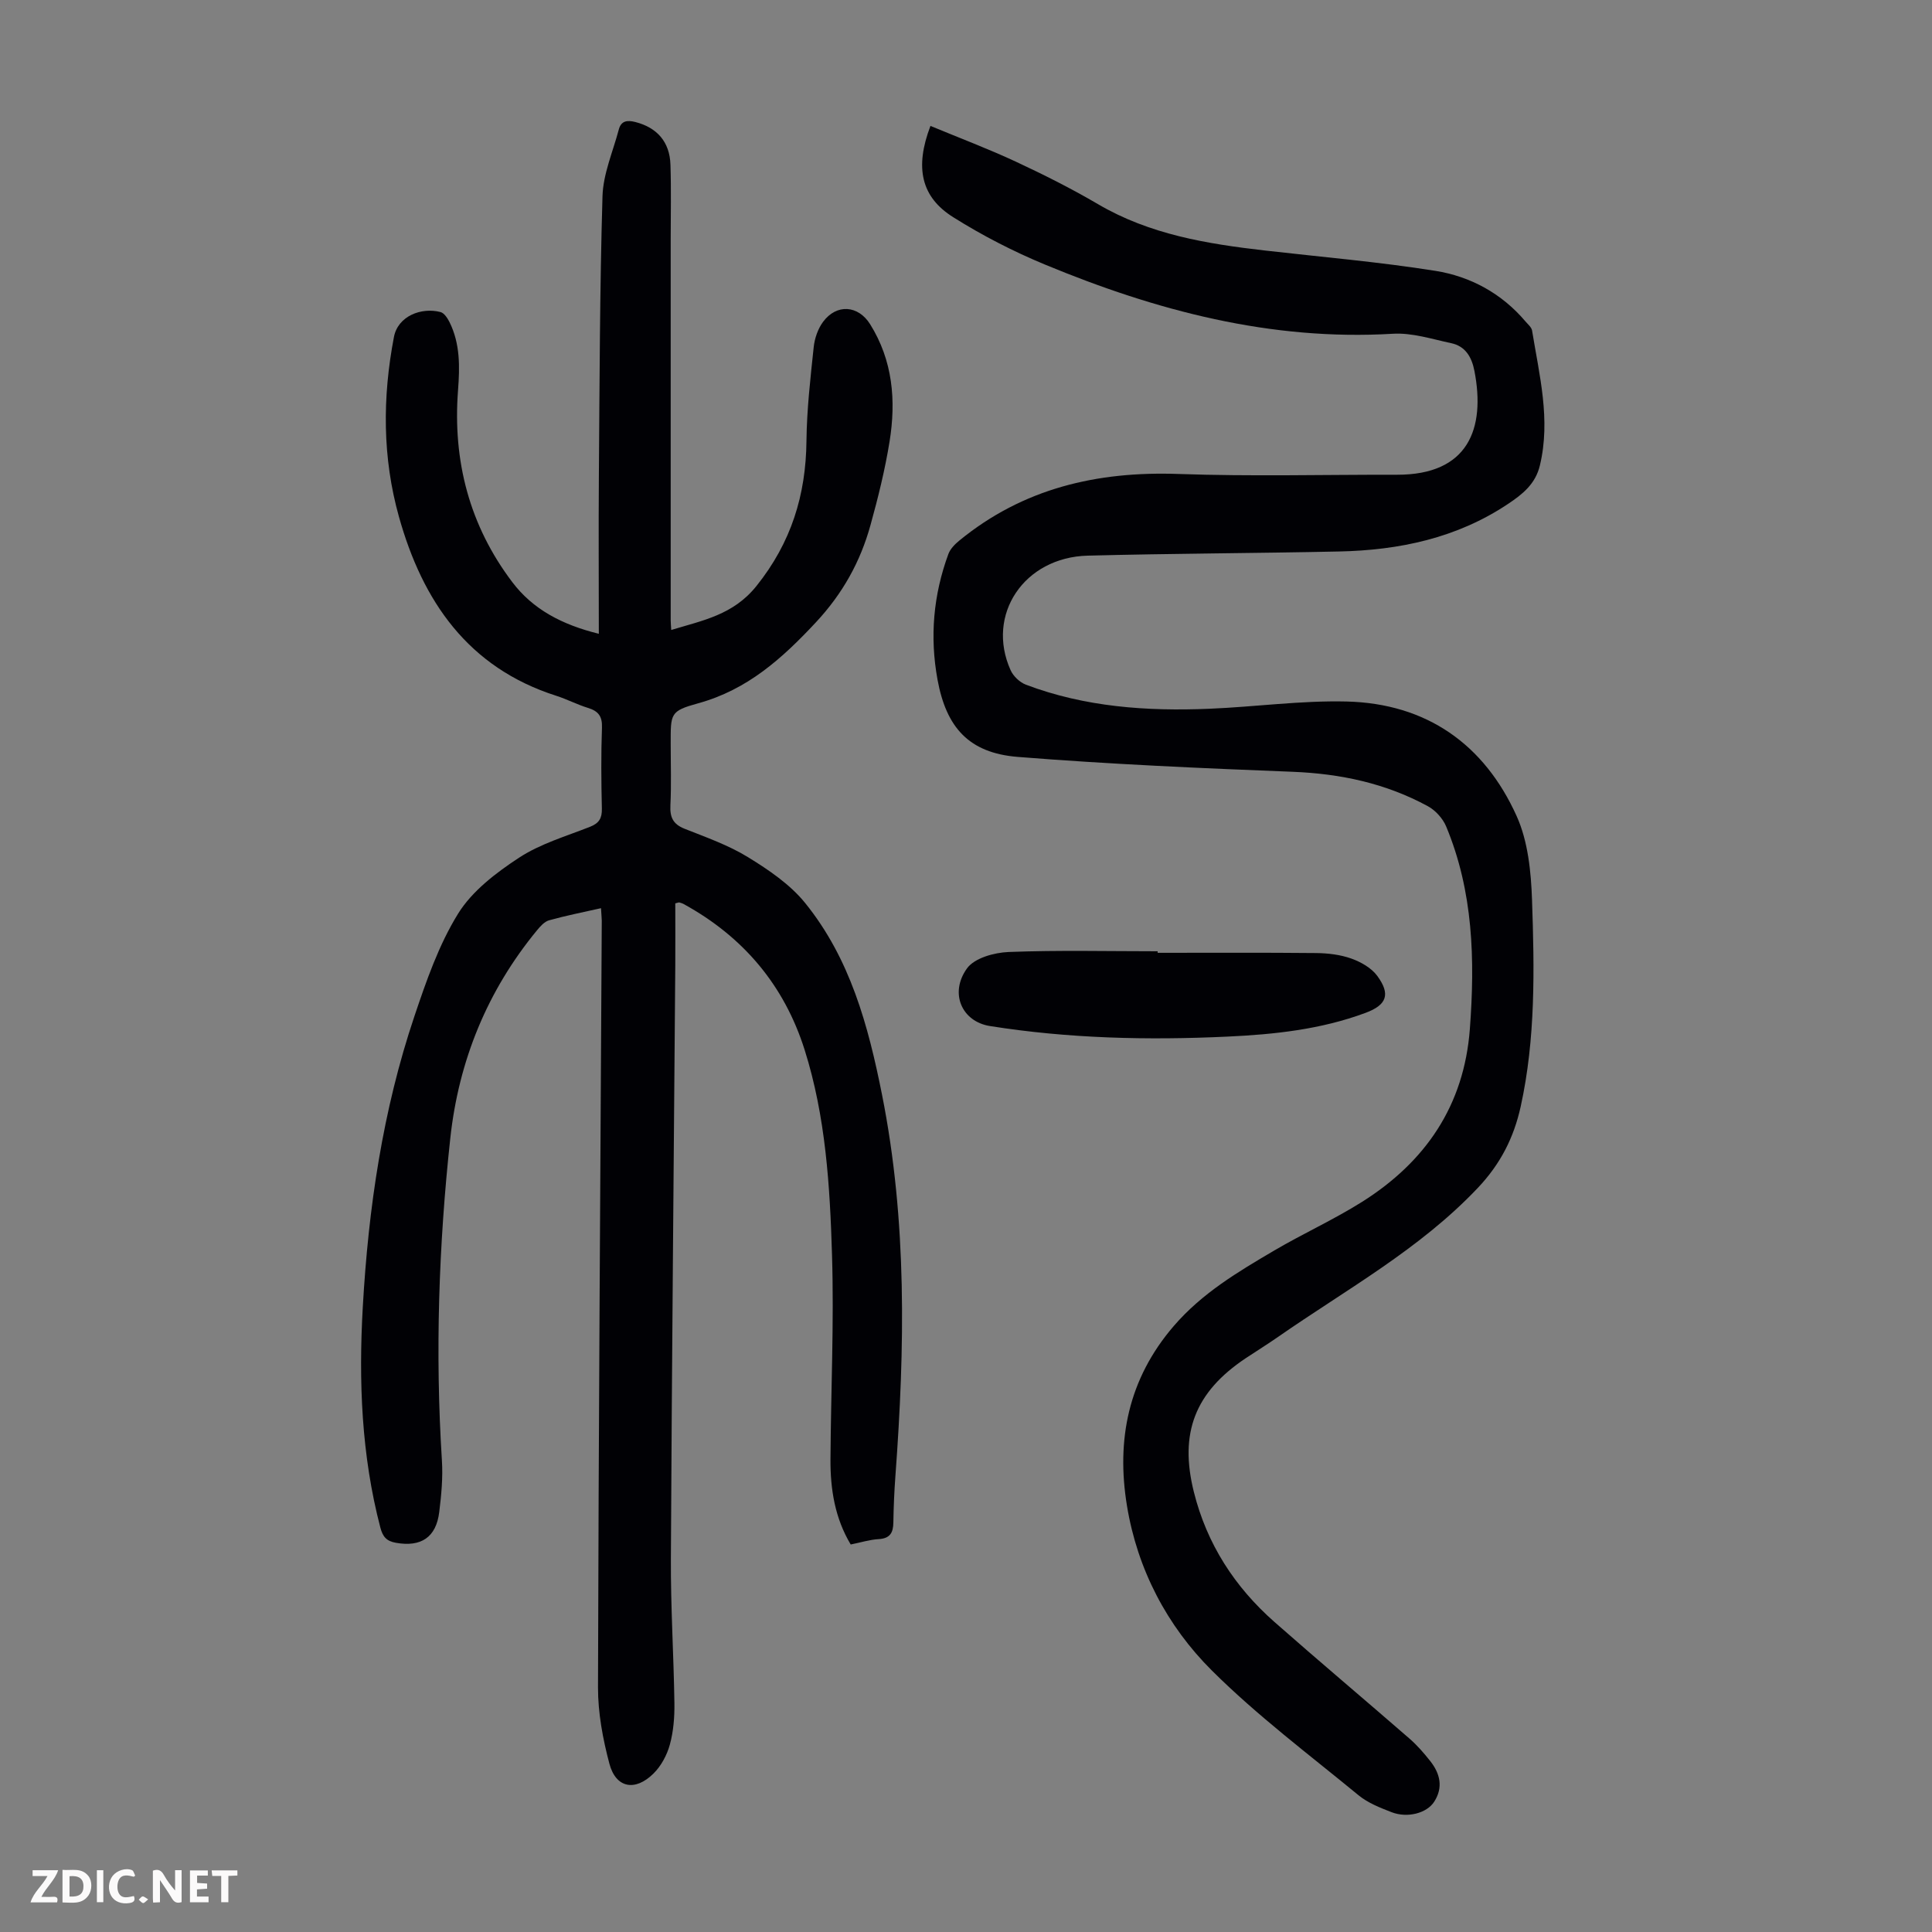 <svg enable-background="new 0 0 400 400" viewBox="0 0 400 400" xmlns="http://www.w3.org/2000/svg"><rect x="0" y="0" width="400" height="400" fill="#808080" stroke="none"/><g fill="#fbfafa"><path d="m37.59 393.81c-.92.31-1.52.05-2-.78-.7-1.2-1.52-2.34-2.47-3.78v4.59c-.55.03-.95.05-1.41.07-.03-.37-.06-.64-.06-.91 0-1.91 0-3.81 0-5.7 1.13-.41 1.77-.03 2.29.91.62 1.11 1.38 2.14 2.31 3.19v-4.2h1.35v6.61z"/><path d="m12.94 393.88v-6.75c1.9.19 3.93-.54 5.37 1.29.8 1.01.78 2.88.03 3.97-1.37 1.97-3.4 1.51-5.4 1.49m1.45-1.22c2.04.12 2.92-.58 2.89-2.21-.03-1.51-.98-2.19-2.89-2z"/><path d="m11.81 393.87h-5.49c.68-2.18 2.47-3.48 3.51-5.45h-3.08v-1.21h5.29c-.71 2.13-2.44 3.48-3.47 5.51.86 0 1.63.04 2.39-.01.79-.05 1.14.21.85 1.16"/><path d="m39.33 393.86v-6.61h3.7v1.07h-2.22v1.52c.68.04 1.34.09 2.07.13v1.07c-.72.05-1.38.09-2.1.14v1.48h2.4v1.19h-3.85z"/><path d="m27.71 388.56c-1.15-.3-2.46-.61-3.1.64-.37.73-.41 1.93-.06 2.67.63 1.35 1.99.93 3.17.68.35.94-.01 1.32-.93 1.46-1.62.25-3.05-.27-3.76-1.48-.73-1.24-.6-3.03.31-4.17.88-1.11 2.71-1.7 4-1.16.32.13.44.74.65 1.12-.1.08-.19.16-.28.24"/><path d="m49.15 387.24v1.07c-.59.02-1.17.05-1.87.08v5.44h-1.48v-5.44h-1.85c-.05-.4-.08-.73-.13-1.15z"/><path d="m20.06 387.21h1.33v6.62h-1.33z"/><path d="m30.68 393.25c-.49.38-.8.79-1.05.76-.32-.05-.6-.45-.9-.7.26-.24.51-.64.8-.67.29-.04.62.3 1.15.61"/></g><path d="m124.43 188.03c-3.84.87-7.33 1.55-10.75 2.51-.96.27-1.82 1.24-2.5 2.07-10.32 12.53-16.21 27.02-17.95 43.04-2.4 22.16-3.15 44.4-1.74 66.69.23 3.55-.11 7.17-.55 10.71-.64 5.26-3.78 7.29-8.96 6.37-1.94-.34-2.72-1.22-3.23-3.14-3.93-15.01-4.51-30.31-3.64-45.65 1.16-20.49 4.12-40.74 10.7-60.26 2.45-7.28 5.03-14.74 9.03-21.2 2.91-4.7 7.87-8.48 12.62-11.59 4.41-2.89 9.73-4.44 14.72-6.41 1.87-.74 2.47-1.78 2.43-3.75-.13-5.59-.18-11.2.02-16.79.09-2.37-.79-3.42-2.91-4.07-2.24-.69-4.34-1.8-6.57-2.51-18.27-5.84-27.67-19.61-32.55-37.05-3.43-12.24-3.44-24.68-1.04-37.23.83-4.35 5.69-6.2 9.65-5.16.76.2 1.45 1.27 1.86 2.09 2.22 4.48 2.13 9.24 1.76 14.11-1.12 14.59 2.36 28 11.25 39.73 4.25 5.61 10.24 8.79 17.9 10.68 0-11.09-.07-21.81.01-32.53.15-19.36.18-38.72.75-58.07.14-4.64 2.16-9.22 3.38-13.82.48-1.81 1.75-1.96 3.41-1.54 4.48 1.14 7.13 4.09 7.28 8.83.17 5.13.05 10.28.05 15.42v78.91c0 .55.06 1.11.11 2.01 6.54-1.99 12.86-3.12 17.65-9.11 7.19-8.98 10.24-18.82 10.35-30.07.07-6.47.82-12.95 1.5-19.4.19-1.8.87-3.78 1.94-5.22 2.8-3.78 7.27-3.44 9.73.48 4.71 7.53 5.4 15.81 4.04 24.28-.94 5.83-2.37 11.61-3.95 17.31-2.1 7.61-5.77 14.21-11.32 20.16-6.99 7.49-14.18 13.95-24.36 16.75-5.83 1.61-5.69 2.11-5.69 8.36 0 4.25.15 8.51-.06 12.76-.12 2.45.53 3.9 2.92 4.85 4.46 1.77 9.08 3.39 13.13 5.88 4.3 2.64 8.73 5.64 11.85 9.5 9.31 11.51 13.05 25.31 15.91 39.67 5.22 26.22 4.73 52.48 2.78 78.88-.24 3.24-.38 6.48-.43 9.73-.03 2.13-.72 3.29-3.06 3.42-1.87.11-3.72.7-5.77 1.11-3.28-5.47-4.23-11.47-4.19-17.67.09-14.1.75-28.21.32-42.28-.43-14.29-1.31-28.65-5.66-42.43-4.23-13.41-12.71-23.44-25.04-30.21-.28-.16-.61-.25-.92-.34-.09-.03-.21.04-.83.19 0 4.19.03 8.52 0 12.85-.31 40.96-.71 81.91-.91 122.87-.05 9.95.58 19.9.73 29.85.04 2.88-.19 5.86-.95 8.62-.59 2.16-1.81 4.43-3.4 5.99-3.82 3.76-7.78 2.97-9.11-2.05-1.36-5.12-2.37-10.51-2.36-15.78.12-52.93.49-105.87.78-158.8-.02-.67-.09-1.33-.16-2.55z" fill="#010105"/><path d="m192.64 26.07c6.07 2.52 12 4.75 17.72 7.42 5.77 2.69 11.48 5.56 16.97 8.78 10.72 6.29 22.56 8.22 34.6 9.6 11.77 1.35 23.59 2.35 35.27 4.21 7.26 1.16 13.73 4.68 18.64 10.48.5.59 1.25 1.2 1.36 1.88 1.5 9.24 3.89 18.41 1.62 27.91-.92 3.87-3.6 5.98-6.61 7.99-10.61 7.08-22.53 9.58-35.02 9.84-17.33.37-34.66.41-51.99.86-13.2.34-21.13 12.26-15.96 23.73.56 1.24 1.9 2.51 3.17 2.99 12.25 4.63 25.05 5.52 37.97 4.98 9.48-.39 18.97-1.73 28.43-1.5 16.52.41 28.49 8.83 35.2 23.73 2.35 5.22 2.98 11.52 3.18 17.36.49 14.3.76 28.65-2.35 42.78-1.42 6.43-4.18 11.88-8.89 16.85-12.03 12.71-27.21 21-41.31 30.81-2.2 1.53-4.49 2.95-6.72 4.43-10.52 7.02-13.8 15.5-10.74 27.71 2.69 10.76 8.45 19.65 16.69 26.91 9.24 8.14 18.66 16.06 27.95 24.14 1.59 1.38 3 3.01 4.31 4.67 2.03 2.57 2.71 5.43.81 8.39-1.53 2.39-5.55 3.45-8.84 2.17-2.38-.92-4.89-1.91-6.83-3.5-10.26-8.44-20.96-16.47-30.35-25.81-9.31-9.26-15.43-20.97-17.59-34.1-2.25-13.67.26-26.3 9.7-37.26 5.86-6.8 13.28-11.2 20.78-15.61 5.97-3.51 12.33-6.39 18.18-10.07 13.15-8.29 21.14-19.94 22.33-35.83 1.07-14.3.71-28.41-4.9-41.88-.69-1.67-2.22-3.36-3.81-4.22-8.69-4.73-18.07-6.73-27.98-7.12-18.98-.74-37.98-1.57-56.91-3.08-10.13-.81-14.8-6.11-16.61-15.96-1.64-8.9-.87-17.58 2.24-26.04.39-1.06 1.33-2.02 2.23-2.76 13.23-10.85 28.55-14.41 45.4-13.82 15.06.53 30.16.13 45.24.16 14.79.04 18.37-9.55 16.04-21.51-.55-2.84-1.86-5.11-4.81-5.73-3.99-.85-8.1-2.19-12.07-1.95-25.3 1.51-49-4.78-72.02-14.32-6.57-2.72-12.98-6.02-18.99-9.8-6.66-4.16-8.03-10.27-4.73-18.91z" fill="#010105"/><path d="m239.67 197.27c10.95 0 21.91-.06 32.86.05 2.43.03 4.98.33 7.25 1.14 1.99.71 4.16 1.94 5.37 3.59 2.81 3.83 1.95 6.03-2.45 7.66-9.23 3.43-18.87 4.46-28.61 4.91-16.44.77-32.83.4-49.14-2.19-5.83-.93-8.43-6.82-4.74-11.94 1.54-2.14 5.62-3.27 8.61-3.39 10.27-.4 20.57-.15 30.86-.15-.01.1-.01.21-.01.32z" fill="#010105"/></svg>